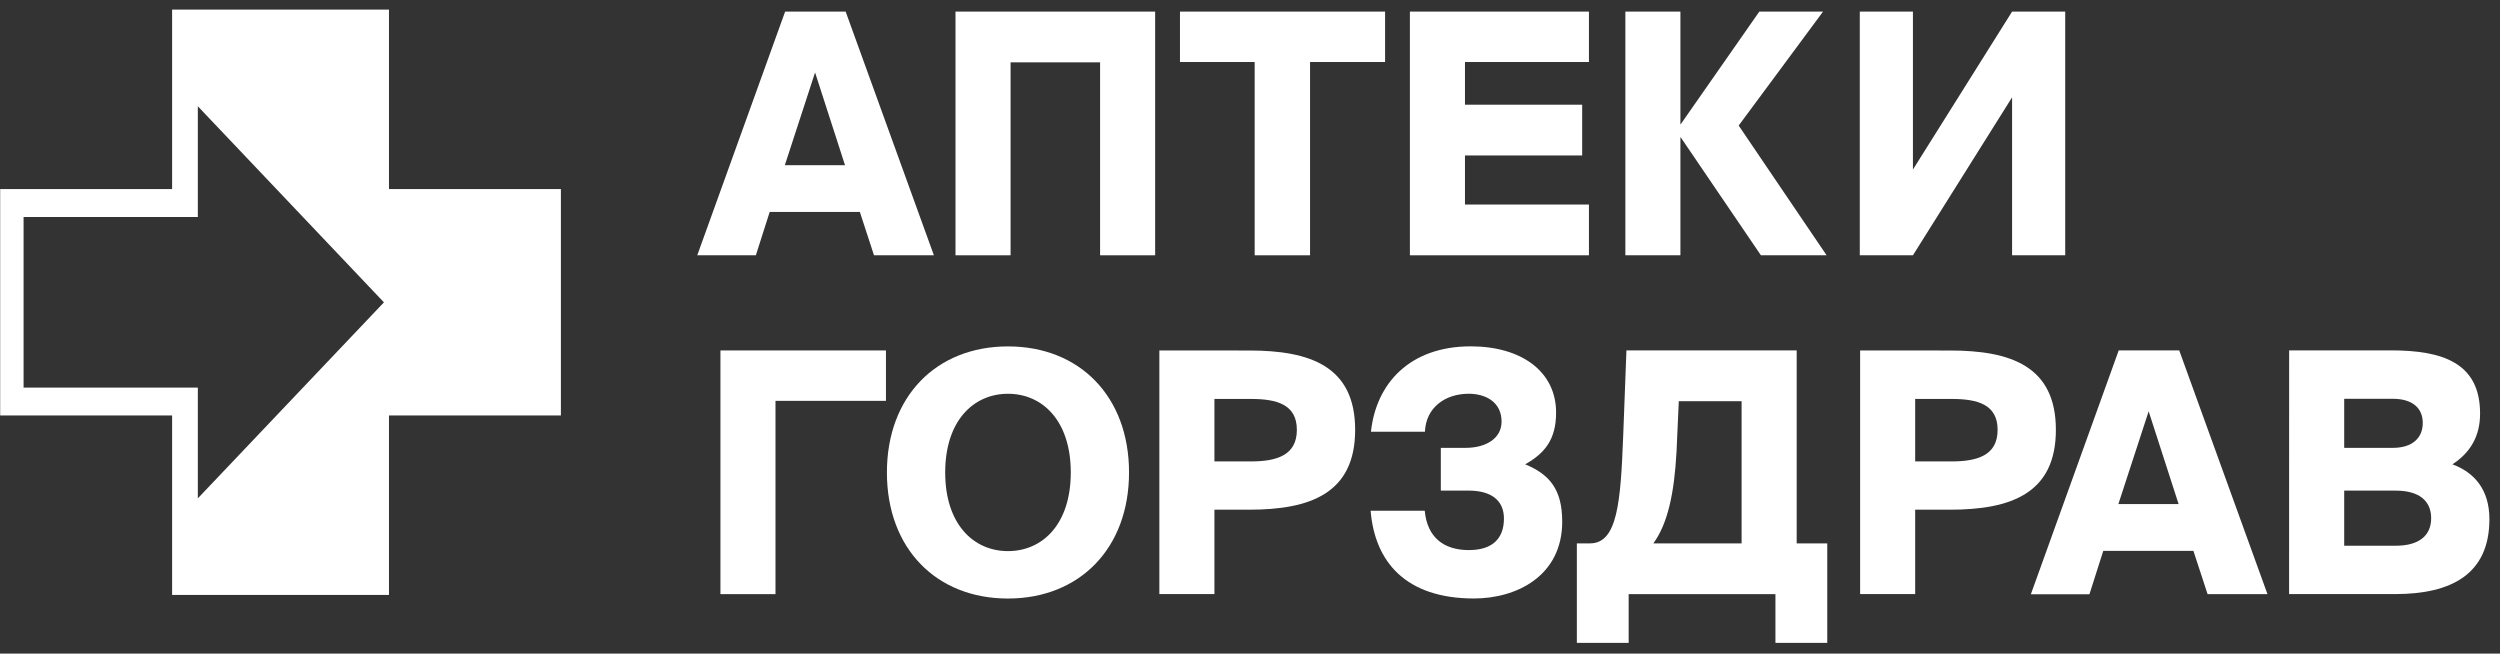 <svg width="153" height="40" viewBox="0 0 153 40" fill="none" xmlns="http://www.w3.org/2000/svg">
<rect x="0" y="0" width="153" height="40" fill="#333333" stroke="none"/>
<g clip-path="url(#clip0_4_14)">
<path d="M48.031 10.111H51.715L49.882 4.436L48.031 10.111ZM48.05 0.71H51.754L57.154 15.624H53.489L52.623 12.971H47.105L46.258 15.624H42.672L48.05 0.71Z" fill="white"/>
<path d="M67.326 15.624V3.815H61.847V15.624H58.477V0.71H70.695V15.624H67.326Z" fill="white"/>
<path d="M76.786 3.795H72.214V0.71H84.767V3.795H80.175V15.624H76.786V3.795Z" fill="white"/>
<path d="M86.286 0.71H97.243V3.795H89.656V6.408H96.829V9.514H89.656V12.518H97.243V15.624H86.286V0.71Z" fill="white"/>
<path d="M102.86 8.404H102.841V15.624H99.472V0.71H102.841V7.602H102.86L107.67 0.71H111.57L106.407 7.684L111.788 15.624H107.768L102.86 8.404Z" fill="white"/>
<path d="M113.819 0.71H117.071V10.378L123.14 0.71H126.391V15.624H123.14V5.956L117.071 15.624H113.819V0.71Z" fill="white"/>
<path d="M54.22 24.532H47.46V36.361H44.091V21.447H54.22V24.532Z" fill="white"/>
<path d="M61.689 33.728C63.803 33.728 65.532 32.082 65.532 28.915C65.532 25.748 63.798 24.099 61.689 24.099C59.579 24.099 57.846 25.747 57.846 28.915C57.846 32.083 59.579 33.728 61.687 33.728H61.689ZM61.687 36.63C57.293 36.63 54.279 33.564 54.279 28.915C54.279 24.266 57.299 21.2 61.687 21.2C66.076 21.2 69.097 24.265 69.097 28.915C69.097 33.565 66.062 36.63 61.687 36.63Z" fill="white"/>
<path d="M74.323 24.413V28.239H76.551C78.126 28.239 79.368 27.869 79.368 26.307C79.368 24.744 78.126 24.415 76.551 24.415L74.323 24.413ZM76.451 21.451C80.157 21.451 82.935 22.397 82.935 26.307C82.935 30.216 80.157 31.193 76.451 31.193H74.323V36.358H70.953V21.447L76.451 21.451Z" fill="white"/>
<path d="M95.608 31.917C95.608 35.27 92.79 36.627 90.208 36.627C86.031 36.627 84.139 34.386 83.882 31.258H87.194C87.345 32.904 88.376 33.665 89.892 33.665C91.331 33.665 92.041 32.967 92.041 31.733C92.041 30.662 91.311 30.024 89.872 30.024H88.178V27.409H89.688C90.969 27.409 91.896 26.813 91.896 25.804C91.896 24.611 90.929 24.097 89.885 24.097C88.447 24.097 87.264 24.94 87.206 26.422H83.902C84.217 23.458 86.286 21.196 90.011 21.196C93.086 21.196 95.233 22.719 95.233 25.249C95.233 26.895 94.543 27.738 93.341 28.416C94.839 29.034 95.606 29.959 95.606 31.914" fill="white"/>
<path d="M106.586 33.254V24.552H102.742L102.605 27.618C102.466 30.189 102.072 32.032 101.186 33.254H106.586ZM96.503 39.343V33.254H97.311C98.987 33.254 99.183 30.744 99.34 26.671L99.538 21.445H109.957V33.254H111.828V39.343H108.657V36.361H99.674V39.343H96.503Z" fill="white"/>
<path d="M117.209 24.413V28.239H119.436C121.013 28.239 122.254 27.869 122.254 26.307C122.254 24.744 121.013 24.415 119.436 24.415L117.209 24.413ZM119.338 21.451C123.042 21.451 125.82 22.397 125.82 26.307C125.82 30.216 123.042 31.193 119.338 31.193H117.209V36.358H113.84V21.447L119.338 21.451Z" fill="white"/>
<path d="M129.645 30.847H133.33L131.498 25.172L129.645 30.847ZM129.665 21.445H133.369L138.769 36.361H135.104L134.237 33.714H128.72L127.873 36.369H124.288L129.665 21.445Z" fill="white"/>
<path d="M143.465 33.399H146.618C148.057 33.399 148.787 32.769 148.787 31.713C148.787 30.657 148.057 30.026 146.618 30.026H143.465V33.399ZM143.465 27.409H146.442C147.624 27.409 148.273 26.812 148.273 25.887C148.273 24.961 147.624 24.406 146.442 24.406H143.465V27.409ZM140.096 21.443H146.322C149.457 21.443 151.781 22.184 151.781 25.311C151.781 26.689 151.191 27.698 150.087 28.416C151.426 28.912 152.352 29.96 152.352 31.771C152.352 35.124 150.046 36.358 146.578 36.358H140.092L140.096 21.443Z" fill="white"/>
<path d="M23.805 11.57V0.587H10.533V11.57H0.011V25.426H10.533V36.41H23.805V25.426H34.327V11.57H23.805ZM12.107 30.499V23.72H1.443V13.282H12.107V6.503L23.497 18.504L12.107 30.499Z" fill="white"/>
</g>
<defs>
<clipPath id="clip0_4_14">
<rect width="153" height="40" fill="white"/>
</clipPath>
</defs>
</svg>
